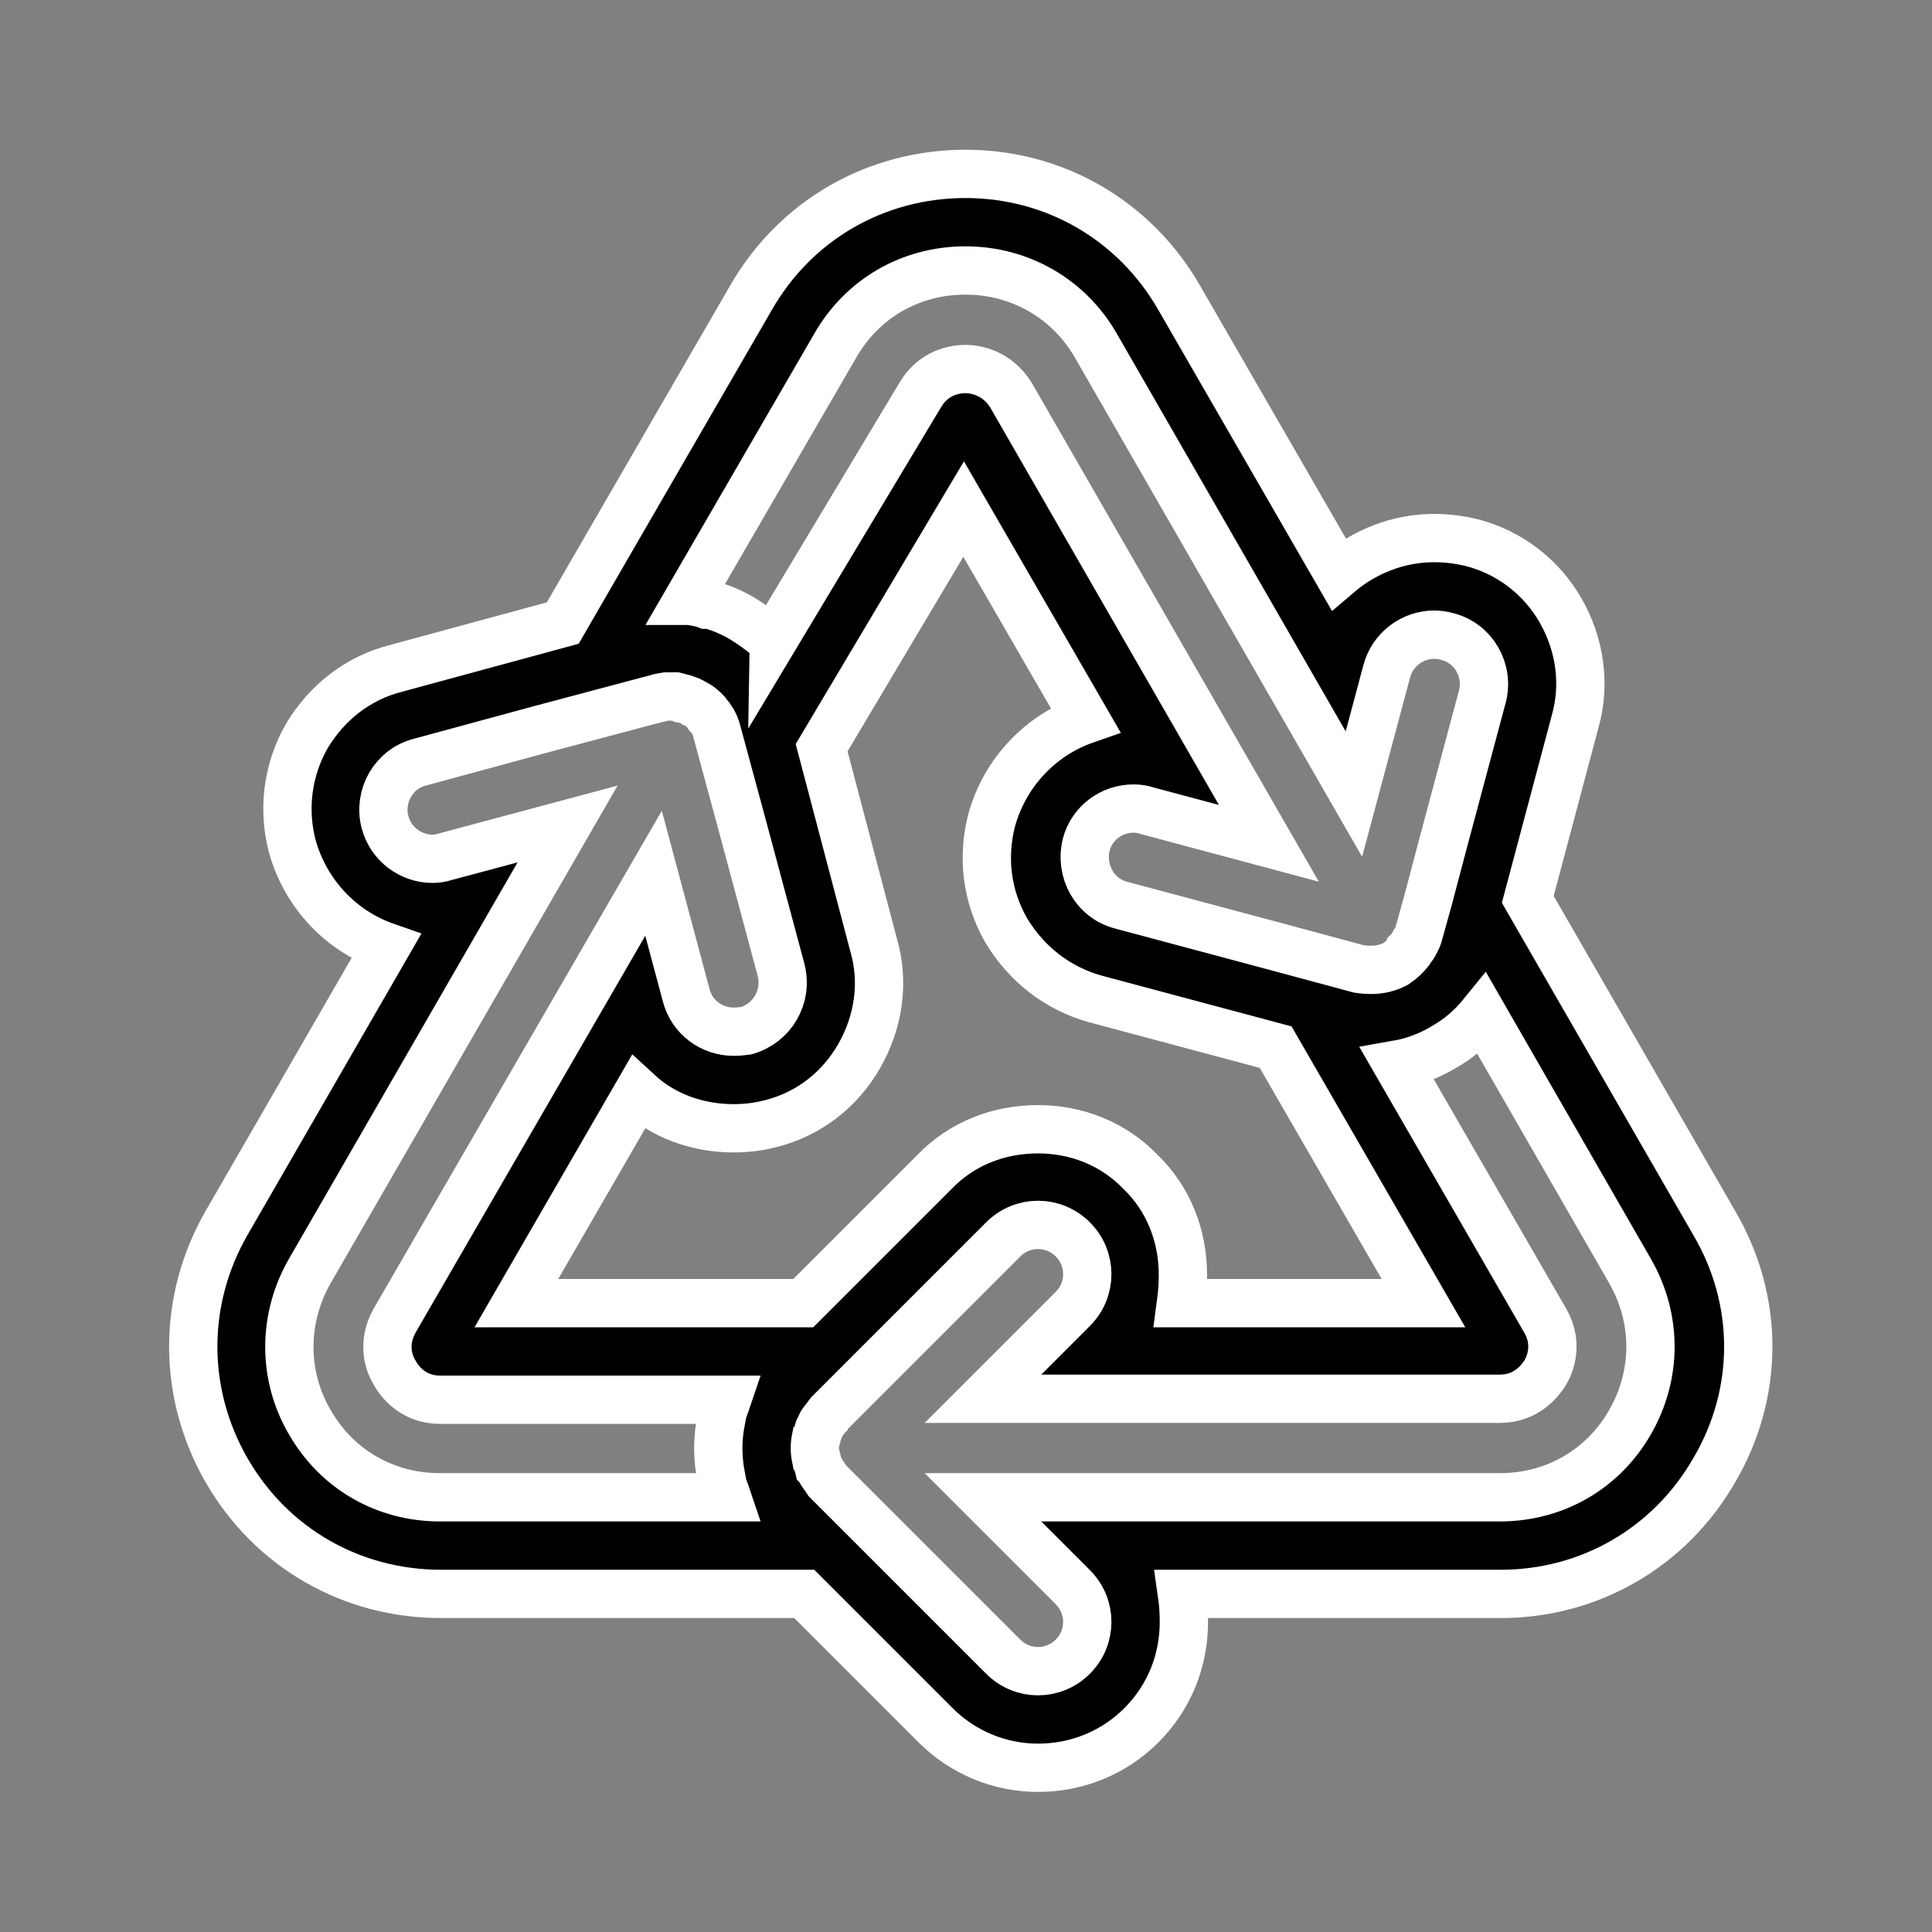 <svg width="40" height="40" viewBox="0 0 40 40" fill="none" xmlns="http://www.w3.org/2000/svg">
<rect x="0" y="0" width="40" height="40" fill="#808080" stroke="none"/>
<path fill-rule="evenodd" clip-rule="evenodd" d="M35.491 30.44C34.571 32.04 32.911 33 31.071 33H24.471C24.498 33.187 24.511 33.38 24.511 33.58C24.511 34.38 24.211 35.14 23.631 35.72C23.071 36.28 22.311 36.6 21.491 36.6C20.691 36.6 19.931 36.28 19.371 35.72L16.651 33H9.131C7.271 33 5.611 32.04 4.691 30.44C3.771 28.84 3.771 26.92 4.691 25.32L7.991 19.6C7.071 19.28 6.331 18.52 6.051 17.52C5.851 16.76 5.951 15.94 6.351 15.24C6.771 14.54 7.411 14.04 8.191 13.84L11.651 12.9L15.551 6.16C16.471 4.56 18.131 3.6 19.991 3.6C21.831 3.6 23.491 4.56 24.411 6.16L27.711 11.88C28.251 11.42 28.951 11.14 29.691 11.14C29.958 11.14 30.224 11.173 30.491 11.24C31.251 11.44 31.911 11.94 32.311 12.64C32.711 13.34 32.831 14.16 32.611 14.94L31.631 18.62L35.491 25.32C36.431 26.92 36.431 28.84 35.491 30.44ZM14.231 12.44C14.244 12.44 14.258 12.44 14.271 12.44C14.411 12.46 14.531 12.48 14.631 12.52C14.684 12.52 14.751 12.533 14.831 12.56C15.031 12.627 15.218 12.713 15.391 12.82C15.564 12.927 15.731 13.047 15.891 13.18C15.918 13.207 15.944 13.233 15.971 13.26C15.984 13.26 15.991 13.267 15.991 13.28L19.051 8.18C19.331 7.7 19.791 7.64 19.991 7.64C20.171 7.64 20.631 7.7 20.931 8.18L26.271 17.46L23.731 16.78C23.651 16.753 23.564 16.74 23.471 16.74C23.011 16.74 22.611 17.04 22.491 17.48C22.351 18.04 22.671 18.6 23.211 18.74L26.351 19.58L27.391 19.86L28.131 20.06C28.211 20.073 28.298 20.08 28.391 20.08C28.571 20.08 28.731 20.04 28.891 19.96C29.011 19.88 29.111 19.787 29.191 19.68C29.204 19.667 29.211 19.653 29.211 19.64C29.251 19.6 29.278 19.56 29.291 19.52C29.304 19.507 29.311 19.493 29.311 19.48C29.338 19.44 29.358 19.393 29.371 19.34L29.571 18.62L29.851 17.56L30.691 14.42C30.831 13.88 30.511 13.32 29.971 13.18C29.878 13.153 29.784 13.14 29.691 13.14C29.251 13.14 28.831 13.44 28.711 13.9L28.031 16.44L22.691 7.16C22.131 6.18 21.111 5.6 19.991 5.6C18.851 5.6 17.851 6.18 17.291 7.16L14.231 12.44ZM15.051 31C15.024 30.92 14.998 30.847 14.971 30.78C14.958 30.727 14.944 30.66 14.931 30.58C14.851 30.18 14.851 29.787 14.931 29.4C14.944 29.32 14.958 29.253 14.971 29.2C14.998 29.133 15.024 29.06 15.051 28.98H9.111C8.551 28.98 8.271 28.6 8.171 28.42C8.071 28.26 7.891 27.84 8.171 27.34L13.531 18.08L14.211 20.62C14.331 21.06 14.731 21.36 15.191 21.36C15.271 21.36 15.358 21.353 15.451 21.34C15.991 21.18 16.311 20.64 16.171 20.08L15.371 17.1L14.851 15.18C14.824 15.06 14.778 14.953 14.711 14.86C14.698 14.847 14.684 14.833 14.671 14.82C14.644 14.767 14.604 14.72 14.551 14.68C14.498 14.627 14.438 14.587 14.371 14.56C14.318 14.52 14.258 14.493 14.191 14.48C14.178 14.467 14.158 14.46 14.131 14.46C14.091 14.447 14.044 14.433 13.991 14.42C13.964 14.42 13.938 14.42 13.911 14.42C13.884 14.42 13.858 14.42 13.831 14.42C13.818 14.42 13.804 14.42 13.791 14.42C13.764 14.42 13.731 14.427 13.691 14.44C13.664 14.44 13.638 14.447 13.611 14.46L13.451 14.5L11.271 15.08L8.691 15.78C8.151 15.92 7.831 16.48 7.971 17.02C8.091 17.48 8.511 17.78 8.951 17.78C9.044 17.78 9.131 17.767 9.211 17.74L11.751 17.06L6.411 26.32C5.851 27.3 5.851 28.48 6.411 29.44C6.971 30.42 7.971 31 9.111 31H15.051ZM19.351 24.26C19.911 23.68 20.671 23.38 21.491 23.38C22.291 23.38 23.051 23.68 23.611 24.26C24.191 24.82 24.491 25.58 24.491 26.4C24.491 26.587 24.478 26.78 24.451 26.98H29.471L26.411 21.68L22.671 20.68C21.891 20.46 21.251 19.96 20.831 19.26C20.431 18.56 20.331 17.76 20.531 16.98C20.811 15.98 21.551 15.22 22.471 14.9L19.951 10.54L17.011 15.48L18.091 19.58C18.311 20.34 18.191 21.16 17.791 21.86C17.391 22.56 16.751 23.06 15.971 23.26C15.718 23.327 15.458 23.36 15.191 23.36C14.431 23.36 13.731 23.1 13.211 22.62L10.691 26.98H16.631L19.351 24.26ZM33.751 26.32L30.691 21C30.464 21.28 30.198 21.507 29.891 21.68C29.591 21.86 29.271 21.98 28.931 22.04L31.991 27.34C32.271 27.82 32.091 28.26 31.991 28.42C31.891 28.58 31.611 28.96 31.051 28.96H20.351L22.211 27.1C22.611 26.7 22.611 26.06 22.211 25.66C22.011 25.46 21.751 25.36 21.491 25.36C21.231 25.36 20.971 25.46 20.771 25.66L17.171 29.26C17.158 29.273 17.144 29.293 17.131 29.32C17.104 29.347 17.078 29.38 17.051 29.42C17.024 29.447 17.004 29.48 16.991 29.52C16.978 29.547 16.964 29.573 16.951 29.6C16.938 29.64 16.924 29.687 16.911 29.74C16.911 29.753 16.904 29.767 16.891 29.78C16.864 29.913 16.864 30.047 16.891 30.18C16.904 30.193 16.911 30.207 16.911 30.22C16.924 30.273 16.938 30.327 16.951 30.38C16.964 30.393 16.978 30.413 16.991 30.44C17.004 30.48 17.024 30.513 17.051 30.54C17.078 30.58 17.104 30.62 17.131 30.66C17.144 30.673 17.158 30.687 17.171 30.7L20.771 34.3C20.971 34.5 21.231 34.6 21.491 34.6C21.751 34.6 22.011 34.5 22.211 34.3C22.611 33.9 22.611 33.26 22.211 32.86L20.351 31H31.051C32.191 31 33.191 30.42 33.751 29.44C34.311 28.46 34.311 27.3 33.751 26.32Z" fill="black" stroke="white" stroke-miterlimit="10"/>
</svg>
